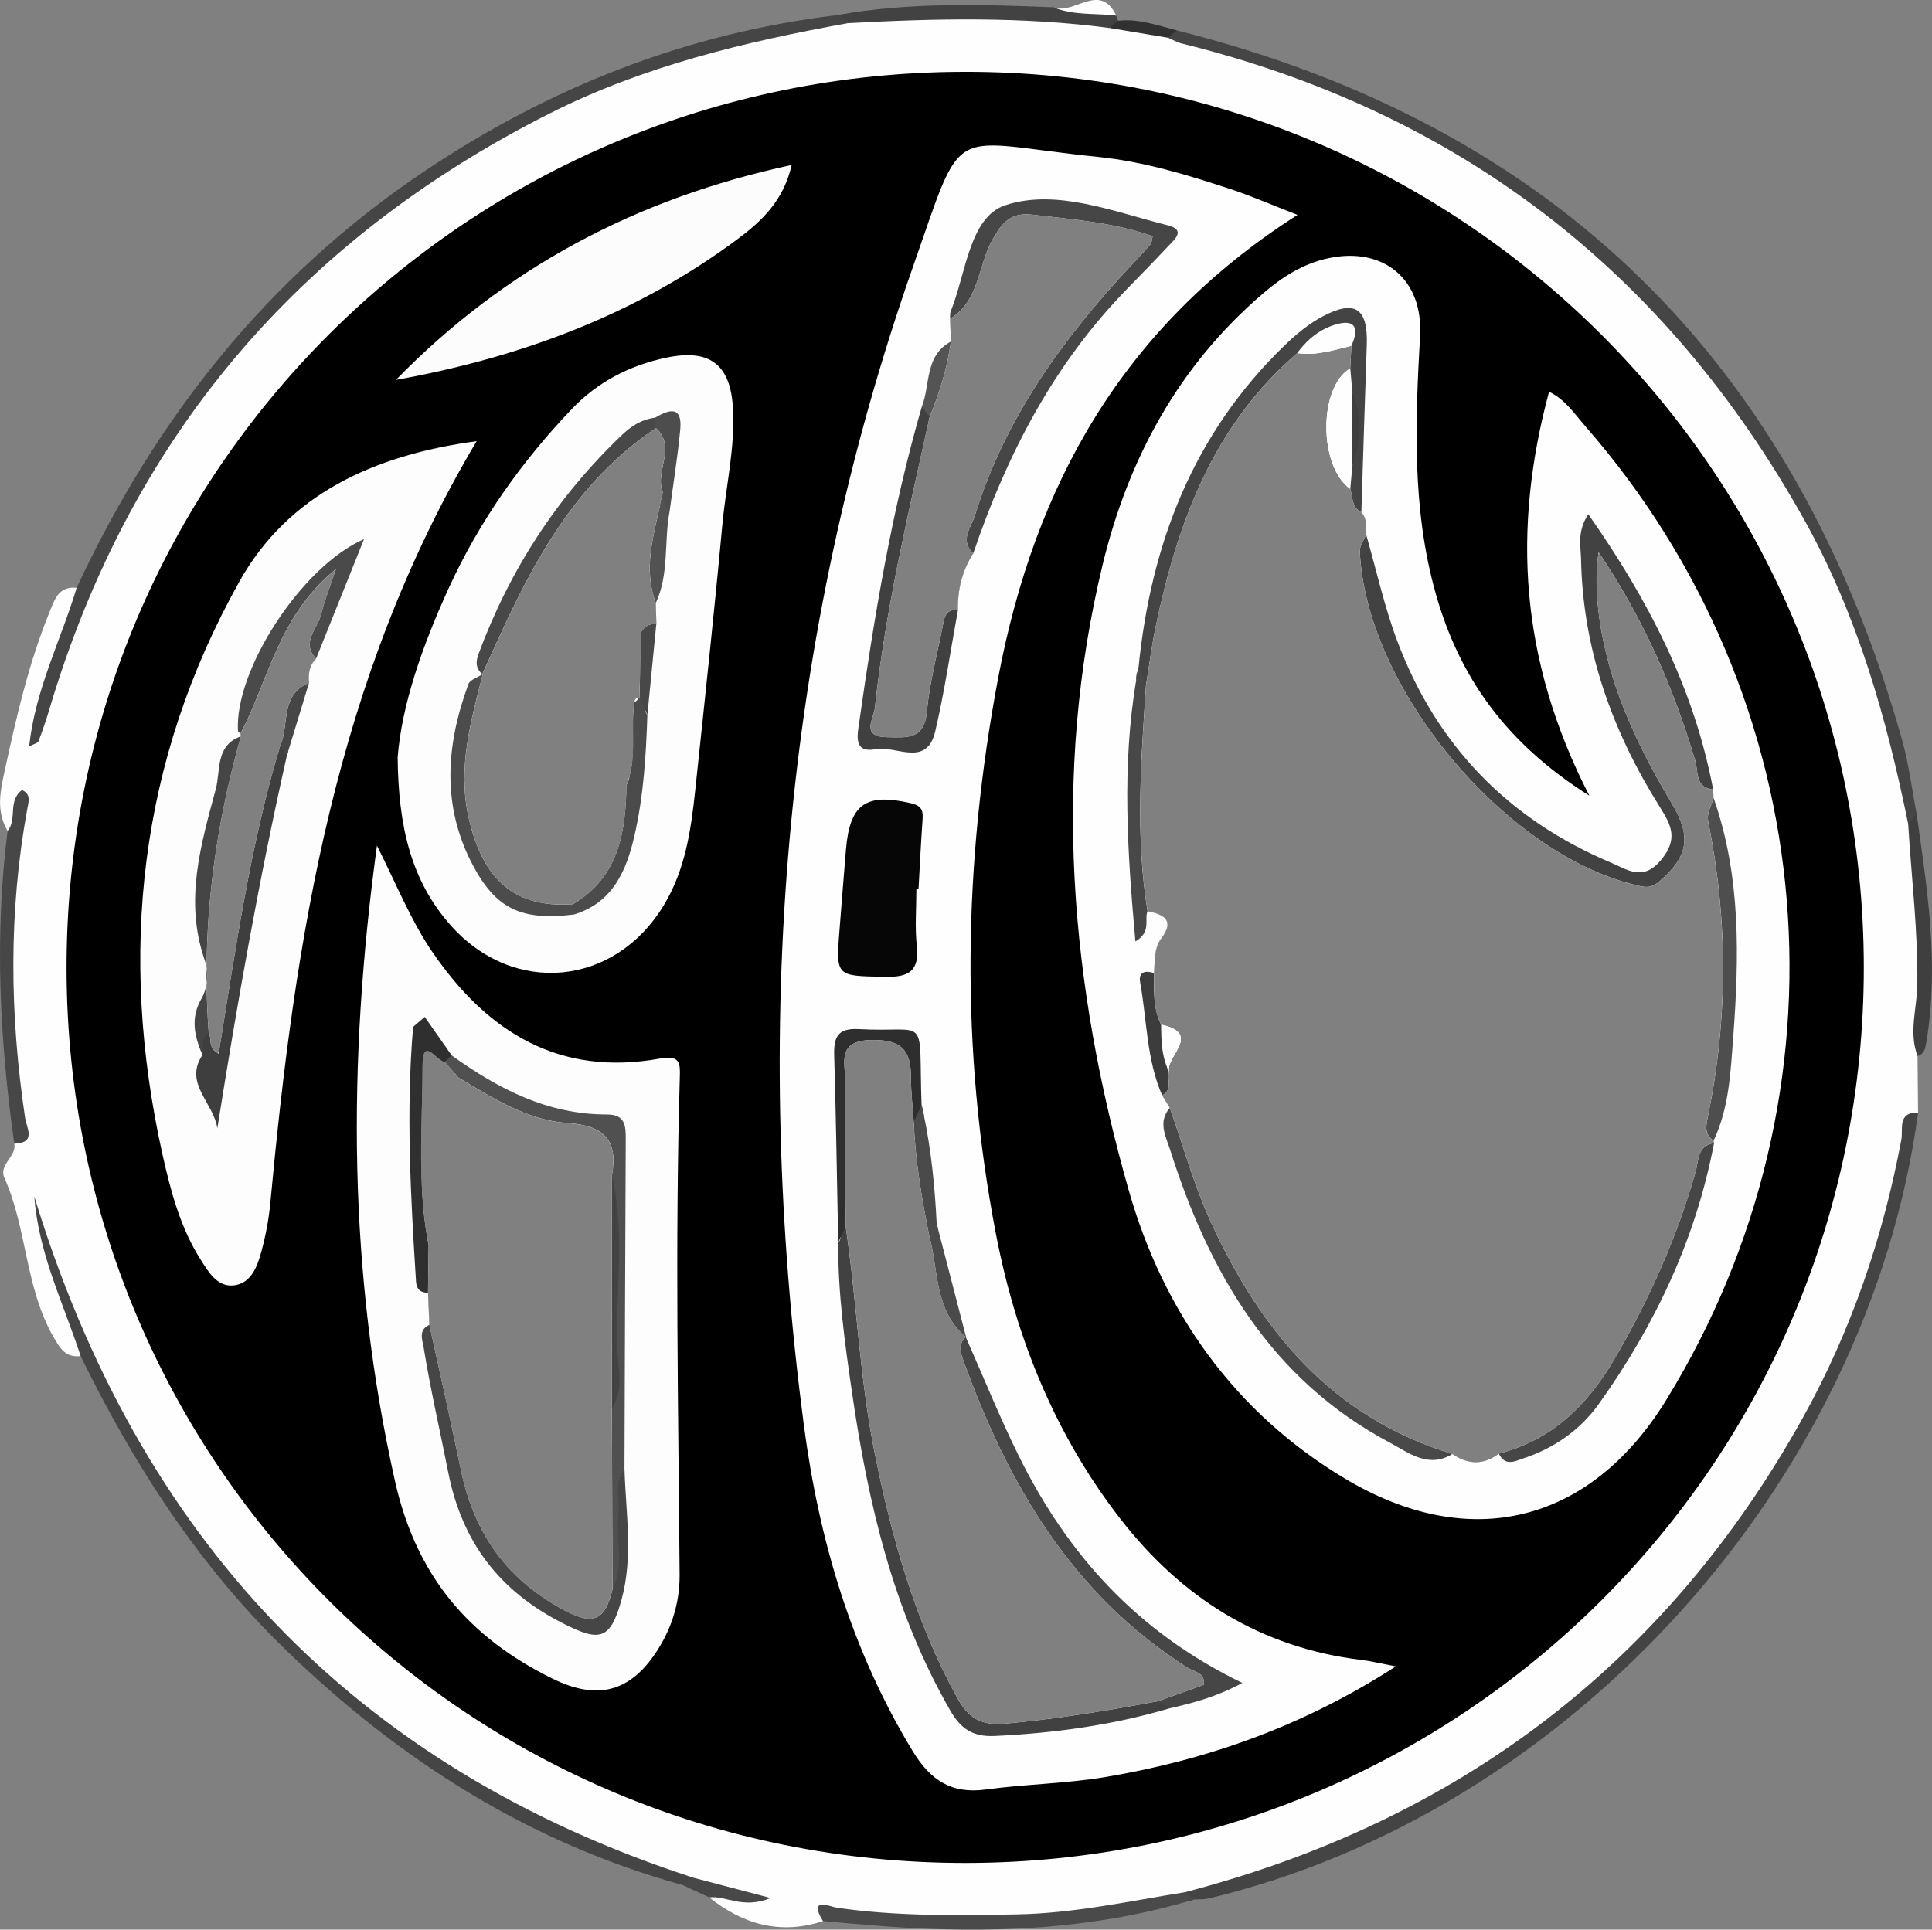 <?xml version="1.0" encoding="UTF-8"?><svg id="a" xmlns="http://www.w3.org/2000/svg" viewBox="0 0 884 883.12"><rect x="0" y="0" width="884" height="883.12" fill="#808080" stroke="none"/><defs><style>.b{fill:#4c4c4c;}.c{fill:#3f3f3f;}.d{fill:#4b4b4b;}.e{fill:#4a4a4a;}.f{fill:#3e3e3e;}.g{fill:#4d4d4d;}.h{fill:#4e4e4e;}.i{fill:#2f2f2f;}.j{fill:#313131;}.k{fill:#444;}.l{fill:#505050;}.m{fill:#424242;}.n{fill:#414141;}.o{fill:#fdfdfd;}.p{fill:#464646;}.q{fill:#494949;}.r{fill:#2e2e2e;}.s{fill:#474747;}.t{fill:#434343;}.u{fill:#545454;}.v{fill:#525252;}.w{fill:#454545;}.x{fill:#484848;}.y{fill:#f8f8f8;}.z{fill:#404040;}.aa{fill:#3c3c3c;}.ab{fill:#fefefe;}.ac{fill:#060606;}.ad{fill:#fcfcfc;}</style></defs><path class="ab" d="M875.64,379.66c-.2-1.3-.41-2.59-.63-3.89-.05-.29-.1-.58-.15-.87-1.33-7.47-3.04-14.87-4.57-22.29-15.47-74.72-48.68-140.93-99-197.98-63.18-71.6-142.02-117.6-235.14-138.76-.26-.05-.51-.12-.77-.17-.8-.19-1.62-.36-2.44-.55-7.33-1.47-14.87-2.11-22.06-4.25-.22-.05-.44-.12-.67-.19h-.02c-1.65-.51-3.27-1.11-4.89-1.81-37.77-4.54-75.57-2.88-113.43-.7-1.67,.27-3.34,.53-5,.84-.27,.02-.55,.07-.82,.14C200.04,40.4,76.37,144.14,19.88,326.3c-.32,1.04,.26-2.44-.24-.2,.82-9.82,5.58-18.59,7.69-28.02,2.2-9.8,11.07-17.84,7.74-29.07-8.22-.7-9.91,4.94-12.45,11.2-9.4,23.12-14.95,47.16-20.24,71.46-2.22,10.18-4.38,19.23,1.09,28.63,3.67-3.05,3.89-2.85,3.39,2.22-3.34,34.68-5.78,69.33-1.74,104.29,1.4,11.95,6.85,24.25,1.43,36.63,1.11,5.98-7.28,9.46-4.52,15.64,10.38,23.26,9.43,49.93,22.27,72.5,3.04,5.32,5.56,9.89,12.58,9.04,2.08-1.74,2.39-3.38,1.98-4.96,47.01,109.03,144.92,206.87,276.01,245.34,.36,.12,.72,.22,1.07,.32,.34,.14,.7,.27,1.04,.39,5.87,2.25,11.87,4.08,18.16,4.93-3.77-.53-7.49-1.33-10.64,1.72,15.52,12.4,32.6,17.22,52.02,10.86,3.68-3.84,8.2-3.12,12.84-2.56,50.51,5.97,100.59,3.56,150.24-7.66,.87-.1,1.72-.29,2.56-.51,.75-.2,1.47-.43,2.22-.67h.02c.63-.19,1.26-.39,1.89-.56,174.61-49.53,283.53-161.82,324.85-338.73,1.55-6.6,1.53-13.79,6.48-19.3-.07-8.65-.15-17.27-.24-25.92,7.18-34.68,1.76-69.14-1.76-103.66ZM31.66,597.78c-4.79-12.14-9.86-24.2-11.94-37.22,3.31,12.46,7.3,24.9,11.94,37.22Zm109.73-285.25c-13.37,5.51-8.88,19.15-13.16,28.8-13.78,45.71-20.36,92.93-28.08,140.37-.22,.09-.44,.15-.7,.2-4.5-2.76-2.37-6.8-3.97-9.51-.56-7.4-.87-14.78-.94-22.13,.38-2.46,.34-4.94-.02-7.26,.26-35.88,5.87-71.16,15.7-106.01l-.2-1.19c12.86-24.23,17.19-53.35,42.82-74.58,.12,.07,.26,.14,.38,.22,.05,.03,.1,.07,.15,.1-2.93,8.68-5.13,14.15-6.48,19.81-1.53,6.56-9.33,12.58-2.25,20.14-3.21,3.05-3.63,6.92-3.24,11.05Zm158.92-27.09c-3.07,0-5.44,1.21-6.96,3.92-.05,2.17-.12,4.31-.17,6.48-.1,4.35-.22,8.71-.32,13.06-.1,3.43-.19,6.87-.27,10.3-.05,.07-.1,.14-.15,.19-.9-.02-1.55,.32-1.91,1.02-.19,.31-.29,.7-.36,1.18-.15,1.91-.31,3.84-.46,5.75-.03,.75-.05,1.5-.05,2.23-.1,6.72,.38,13.49-.49,20.12-.26,1.82-.6,3.63-1.07,5.44-.38,1.42-.85,2.83-1.43,4.25-.34,21.67-3.56,42.05-24.52,54.46-26.43,1.86-41.32-10.93-47.76-39.85-5.05-22.68,1.07-43.98,6.53-65.46l-.26-.02c2.35-5.13,4.72-10.25,7.04-15.38,17.09-37.67,36.75-73.39,72.45-97.21,9.6,8.87-.77,19.88,3.15,29.36-.14,.7-.27,1.4-.41,2.08,0,.03-.02,.07-.02,.09-.36,1.21-.8,2.46-.77,3.55-3.27,14.82-7.79,29.58-2.03,44.98,.09,3.15,.15,6.31,.24,9.46Zm-104.66,282.05c-1.33-7.38-2.1-14.78-2.52-22.22-1.09-19.13,.17-38.37,.22-57.51,.05-13.13,5.76-3.21,9.4-1.91,.26,.1,.51,.14,.75,.14,1.38,1.59,2.75,3.17,4.13,4.76,.7,.82,1.42,1.62,2.11,2.44,15.65,9.31,31.41,19.54,49.91,20.79,16.64,1.13,23.31,7.72,20.38,23.97-.02,35.55-.02,71.1-.03,106.64,.09,27.62,.17,55.25,.26,82.87-3.44,14.41-8.82,16.88-23.31,8.88-26.16-14.44-40.28-35.57-46.11-63.79-4.57-22.12-9.57-44.13-14.37-66.19-.2-4.88-.41-9.77-.61-14.65,.1-7.25,.19-14.49,.27-21.76-.15-.82-.32-1.64-.46-2.46Zm588.63-44.35c-7.78,1.23-6.96,8.01-8.44,13.2-8.63,30.28-21.37,58.73-37.29,85.91-12.35,21.09-28.53,36.81-52.76,43.05-7.04,5.27-14.12,5.06-21.23,.15-55.31-16.81-88.26-57.02-110.99-107.19-7.47-16.45-12.28-34.1-18.31-51.21-1.18-1.93-2.35-3.85-3.53-5.78,5.01-2.46,2.08-7.21,3.15-10.81-1.65-7.09,15.35-17.31-3.61-21.52-3.75-7.5-3.19-15.6-3.29-23.63,.6-5.49-.24-11.07,3.56-16.11,6.05-8.01,.85-10.83-6.48-12.16-5.68-34.51-2.95-69.06-.7-103.6,1.48-8.99,2.59-18.06,4.48-26.96,10.03-47.57,26.36-91.94,64.74-124.9,8.58,1.35,16.61-1.4,24.76-3.31-.17,3.44-.36,6.91-.53,10.35-14.56,8.54-14.56,44.76,0,55.16,1.18,3.82,.65,8.46,5.08,10.73,2.8,2.95,2.01,6.68,2.2,10.18-1.02,2.54-3.02,5.12-2.9,7.6,2.68,61.93,65.65,138.05,125.84,152.68,4.11,1.01,7.11,1.89,10.95-1.36,13.52-11.51,15.07-20.65,5.92-35.91-9.46-15.76-17.94-32.07-24.23-49.4-8.49-23.39-12.02-48.12-9.24-65.56,20.27,29.96,34.22,61.74,44.23,95.42,1.48,4.96-.22,12.35,8.2,13.18,.05,1.28,.12,2.56,.17,3.84-.89,3.67-3.31,6.55-2.39,11.13,9.04,44.95,9.04,89.96-.24,134.93-.8,3.89-1.71,8.03,2.66,10.78l.2,1.13ZM434.71,145.88c13.57-8.24,12.69-24.35,19.47-36.32,4.5-7.96,8.46-12.45,18.16-11.32,18.57,2.17,37.22,3.58,55.08,9.84-.41,1.69-.34,3.02-.99,3.75-2.98,3.46-6.14,6.77-9.26,10.11-31.14,33.35-57.43,69.76-71.05,113.92-1.67,5.42-7.18,11.34-.78,17.38-5.1,7.95-7.26,16.68-7.03,26.05-5.93-.73-6.26,3.79-7.03,7.66-2.56,12.91-5.99,25.76-7.18,38.81-1.19,12.99-9.29,11.77-18.11,11.65-12.41-.14-6.21-8.53-5.7-13.35,4.79-45.07,15.35-89.09,25.07-133.26,4.64-11.1,8.07-22.54,9.74-34.46-.14-3.5-.26-6.97-.39-10.45Zm95.18,632.71s-.02,.02-.03,.02h-.02c-23.17,4.26-46.36,8.15-69.89,10.25-10.71,.95-16.71-2.25-21.89-11.68-19.35-35.16-29.94-73.08-37.82-112.08-6.94-34.34-8.18-69.33-13.3-103.88-.12-22.2-.48-44.42-.24-66.62,.1-8.12-3.96-18.3,11.95-18.64,13.74-.29,18.23,4.64,18.18,17.1-.02,6.8,.82,13.62,1.28,20.43,.7,17.49,3.6,34.7,7.03,51.82,4.4,15.94,2.25,34.22,16.69,46.52-2.66,2.75-2.88,5.61-1.55,9.33,20.5,57.45,49.93,108.33,103.13,142.12,2.97,1.88,8.15,2.22,7.43,7.79-7.03,2.54-14,5.03-20.94,7.52ZM36.23,609.99c-.7-2.01-1.42-4.01-2.18-6,1.23,3.09,2.47,6.16,3.79,9.21-.58-1.06-1.23-2.13-1.6-3.21Z"/><path class="w" d="M387.9,10.63c-47.03,8.52-93.31,19.55-136.31,41.26C136.19,110.15,59.38,200.74,22.55,324.75c-1.46,4.91-3.14,9.77-4.96,14.56-.3,.78-1.87,1.07-4.26,2.33,2.81-26.24,14.61-48.77,21.74-72.63C71.14,191.61,122.32,126.71,193.73,78.69,251.24,40.01,314.07,15.18,383.17,6.92c1.63,1.17,4,1.39,4.72,3.71Z"/><path class="w" d="M873.1,377.12c-9.85-48.39-23.22-95.59-47.47-139.07-63.44-113.76-158.13-186.86-284.97-218.14-2.17-.53-4.17-1.74-6.25-2.63,.53-2.14,2.63-2.35,4.11-3.34,173.93,43.72,283.49,153.04,331.77,324.63,3.09,10.98,4.47,22.45,6.65,33.69-1.21,1.68-1.43,4.13-3.84,4.86Z"/><path class="k" d="M542.17,865.99c124.81-32.58,219.76-104.06,282.61-216.9,22.2-39.86,36.77-82.62,45.19-127.49,.9-4.8-1.94-12.66,7.67-12.37-22.96,169.26-159.02,320.04-324.54,359.6-2.19,.52-4.55,.35-6.83,.5-3.8,1.85-4.45-.14-4.09-3.35Z"/><path class="w" d="M36.89,620.6c-7.78-23.93-19.28-46.78-21.19-72.99,47.4,155.61,145.97,261.21,301.58,311.75,.19,3.85-1.83,4.43-4.97,3.34-70.26-19.37-129.54-57.23-181.43-107.48-40.05-38.79-69.67-84.87-93.99-134.61Z"/><path class="e" d="M542.17,865.99c1.36,1.12,2.73,2.23,4.09,3.35-46.62,14.01-94.29,15.77-142.41,12.17-9.11-.68-18.2-1.53-27.3-2.3-7.05-11.49,3.57-6.52,6.43-6.11,27.42,3.93,54.93,3.55,82.52,3.02,26-.5,51.21-6.05,76.67-10.13Z"/><path class="s" d="M3.47,380.3c4.5-5.29-.05-13.78,6.57-18.72,4.36,1.92,3.01,5.5,2.48,8.43-8.64,47.13-8.1,94.31-1.04,141.56,.72,4.8,5.28,11.46-4.93,11.86C-.19,475.84-2.58,428.16,3.47,380.3Z"/><path class="m" d="M387.9,10.63c-1.57-1.24-3.15-2.48-4.72-3.71,32.84-5.96,65.93-4.83,99.03-3.57,8.99,5.24,20.02-4.67,28.57,3.83,.15,.83,.45,1.61,.9,2.33-.52,2.1-2.6,2.31-4.03,3.31-39.83-5.26-79.78-4.39-119.74-2.19Z"/><path class="c" d="M873.1,377.12c1.28-1.62,2.56-3.24,3.84-4.86,4.87,34.67,10.42,69.31,4.5,104.46-.49,2.91-.76,5.56-4.04,6.59-4.14-10.78-.29-21.73-.13-32.52,.37-24.71-2.7-49.13-4.17-73.67Z"/><path class="x" d="M312.31,862.7c1.66-1.11,3.31-2.23,4.97-3.34,10.17,2.67,20.35,5.34,35.34,9.28-12.84,5.25-20.44-1.23-28.1-.28-4.07-1.89-8.14-3.77-12.21-5.66Z"/><path class="j" d="M507.64,12.82c1.34-1.1,2.68-2.21,4.03-3.31,9.37-1.07,18.03,2.16,26.85,4.43-1.37,1.11-2.74,2.23-4.11,3.34-8.92-1.49-17.85-2.97-26.77-4.46Z"/><path class="ab" d="M510.77,7.18c-9.52-1.26-19.4,.11-28.56-3.84,9.19,3.75,20.99-11.93,28.56,3.84Z"/><path d="M441.18,32.88C213.63,33.27,30.23,216.49,30.45,443.21c.22,226.77,184.04,409.61,411.55,409.39,227.42-.24,411.06-183.59,410.8-410.21-.26-226.6-184.5-409.9-411.62-409.51Zm334.65,503.44c-8.63,30.28-21.37,58.73-37.29,85.91-12.35,21.09-28.53,36.81-52.76,43.05-7.04,5.27-14.12,5.06-21.23,.15-55.31-16.81-88.26-57.02-110.99-107.19-7.47-16.45-12.28-34.1-18.31-51.21-1.18-1.93-2.35-3.85-3.53-5.78,5.01-2.46,2.08-7.21,3.15-10.81-1.65-7.09,15.35-17.31-3.61-21.52-3.75-7.5-3.19-15.6-3.29-23.63,.6-5.49-.24-11.07,3.56-16.11,6.05-8.01,.85-10.83-6.48-12.16-5.68-34.51-2.95-69.06-.7-103.6,1.48-8.99,2.59-18.06,4.48-26.96,10.03-47.57,26.36-91.94,64.74-124.9,8.58,1.35,16.61-1.4,24.76-3.31-.17,3.44-.36,6.91-.53,10.35-14.56,8.54-14.56,44.76,0,55.16,1.18,3.82,.65,8.46,5.08,10.73,2.8,2.95,2.01,6.68,2.2,10.18-1.02,2.54-3.02,5.12-2.9,7.6,2.68,61.93,65.65,138.05,125.84,152.68,4.11,1.01,7.11,1.89,10.95-1.36,13.52-11.51,15.07-20.65,5.92-35.91-9.46-15.76-17.94-32.07-24.23-49.4-8.49-23.39-12.02-48.12-9.24-65.56,20.27,29.96,34.22,61.74,44.23,95.42,1.48,4.96-.22,12.35,8.2,13.18,.05,1.28,.12,2.56,.17,3.84-.89,3.67-3.31,6.55-2.39,11.13,9.04,44.95,9.04,89.96-.24,134.93-.8,3.89-1.71,8.03,2.66,10.78l.2,1.13c-7.78,1.23-6.96,8.01-8.44,13.2ZM434.71,145.88c13.57-8.24,12.69-24.35,19.47-36.32,4.5-7.96,8.46-12.45,18.16-11.32,18.57,2.17,37.22,3.58,55.08,9.84-.41,1.69-.34,3.02-.99,3.75-2.98,3.46-6.14,6.77-9.26,10.11-31.14,33.35-57.43,69.76-71.05,113.92-1.67,5.42-7.18,11.34-.78,17.38-5.1,7.95-7.26,16.68-7.03,26.05-5.93-.73-6.26,3.79-7.03,7.66-2.56,12.91-5.99,25.76-7.18,38.81-1.19,12.99-9.29,11.77-18.11,11.65-12.41-.14-6.21-8.53-5.7-13.35,4.79-45.07,15.35-89.09,25.07-133.26,4.64-11.1,8.07-22.54,9.74-34.46-.14-3.5-.26-6.97-.39-10.45Zm95.18,632.71s-.02,.02-.03,.02h-.02c-23.17,4.26-46.36,8.15-69.89,10.25-10.71,.95-16.71-2.25-21.89-11.68-19.35-35.16-29.94-73.08-37.82-112.08-6.94-34.34-8.18-69.33-13.3-103.88-.12-22.2-.48-44.42-.24-66.62,.1-8.12-3.96-18.3,11.95-18.64,13.74-.29,18.23,4.64,18.18,17.1-.02,6.8,.82,13.62,1.28,20.43,.7,17.49,3.6,34.7,7.03,51.82,4.4,15.94,2.25,34.22,16.69,46.52-2.66,2.75-2.88,5.61-1.55,9.33,20.5,57.45,49.93,108.33,103.13,142.12,2.97,1.88,8.15,2.22,7.43,7.79-7.03,2.54-14,5.03-20.94,7.52ZM141.39,312.52c-13.37,5.51-8.88,19.15-13.16,28.8-13.78,45.71-20.36,92.93-28.08,140.37-.22,.09-.44,.15-.7,.2-4.5-2.76-2.37-6.8-3.97-9.51-.56-7.4-.87-14.78-.94-22.13,.38-2.46,.34-4.94-.02-7.26,.26-35.88,5.87-71.16,15.7-106.01l-.2-1.19c12.86-24.23,17.19-53.35,42.82-74.58,.12,.07,.26,.14,.38,.22,.05,.03,.1,.07,.15,.1-2.93,8.68-5.13,14.15-6.48,19.81-1.53,6.56-9.33,12.58-2.25,20.14-3.21,3.05-3.63,6.92-3.24,11.05Zm158.92-27.09c-3.07,0-5.44,1.21-6.96,3.92-.05,2.17-.12,4.31-.17,6.48-.1,4.35-.22,8.71-.32,13.06-.1,3.43-.19,6.87-.27,10.3-.05,.07-.1,.14-.15,.19-.9-.02-1.55,.32-1.91,1.02-.19,.31-.29,.7-.36,1.18-.15,1.91-.31,3.84-.46,5.75-.03,.75-.05,1.5-.05,2.23-.1,6.72,.38,13.49-.49,20.12-.26,1.82-.6,3.63-1.07,5.44-.38,1.42-.85,2.83-1.43,4.25-.34,21.67-3.56,42.05-24.52,54.46-26.43,1.86-41.32-10.93-47.76-39.85-5.05-22.68,1.07-43.98,6.53-65.46l-.26-.02c2.35-5.13,4.72-10.25,7.04-15.38,17.09-37.67,36.75-73.39,72.45-97.21,9.6,8.87-.77,19.88,3.15,29.36-.14,.7-.27,1.4-.41,2.08,0,.03-.02,.07-.02,.09-.36,1.21-.8,2.46-.77,3.55-3.27,14.82-7.79,29.58-2.03,44.98,.09,3.15,.15,6.31,.24,9.46Zm-104.47,306.26c.1-7.25,.19-14.49,.27-21.76-.15-.82-.32-1.64-.46-2.46-1.33-7.38-2.1-14.78-2.52-22.22-1.09-19.13,.17-38.37,.22-57.51,.05-13.13,5.76-3.21,9.4-1.91,.26,.1,.51,.14,.75,.14,1.38,1.59,2.75,3.17,4.13,4.76,.7,.82,1.42,1.62,2.11,2.44,15.65,9.31,31.41,19.54,49.91,20.79,16.64,1.13,23.31,7.72,20.38,23.97-.02,35.55-.02,71.1-.03,106.64,.09,27.62,.17,55.25,.26,82.87-3.44,14.41-8.82,16.88-23.31,8.88-26.16-14.44-40.28-35.57-46.11-63.79-4.57-22.12-9.57-44.13-14.37-66.19-.2-4.88-.41-9.77-.61-14.65Z"/><path class="ab" d="M622.65,759.66c-46.04-5.64-82.03-28.48-110.02-64.54-29.84-38.45-47.71-82.72-56.83-129.86-16.44-84.93-15.12-170.19,.97-255.23,16.63-87.83,56.78-160.54,136.91-211.68-11.82-4.59-21.14-8.68-30.78-11.85-19.68-6.48-39.58-12.55-60.24-14.66-69.95-7.13-61.1-17.7-84.83,49.99-60.36,172.07-73.68,349.78-50.05,530.18,6.91,52.67,21.79,103.21,49.76,149.3,8.05,13.27,17.63,19.85,33.52,17.68,18.23-2.49,36.8-2.68,54.89-5.73,46.72-7.89,90.66-23.45,132.73-50.61-7.08-1.35-11.51-2.46-16.03-3Zm-92.76,18.93s-.02,.02-.03,.02h-.02c-23.17,4.26-46.36,8.15-69.89,10.25-10.71,.95-16.71-2.25-21.89-11.68-19.35-35.16-29.94-73.08-37.82-112.08-6.94-34.34-8.18-69.33-13.3-103.88-.12-22.2-.48-44.42-.24-66.62,.1-8.12-3.96-18.3,11.95-18.64,13.74-.29,18.23,4.64,18.18,17.1-.02,6.8,.82,13.62,1.28,20.43,.7,17.49,3.6,34.7,7.03,51.82,4.4,15.94,2.25,34.22,16.69,46.52-2.66,2.75-2.88,5.61-1.55,9.33,20.5,57.45,49.93,108.33,103.13,142.12,2.97,1.88,8.15,2.22,7.43,7.79-7.03,2.54-14,5.03-20.94,7.52ZM454.18,109.56c4.5-7.96,8.46-12.45,18.16-11.32,18.57,2.17,37.22,3.58,55.08,9.84-.41,1.69-.34,3.02-.99,3.75-2.98,3.46-6.14,6.77-9.26,10.11-31.14,33.35-57.43,69.76-71.05,113.92-1.67,5.42-7.18,11.34-.78,17.38-5.1,7.95-7.26,16.68-7.03,26.05-5.93-.73-6.26,3.79-7.03,7.66-2.56,12.91-5.99,25.76-7.18,38.81-1.19,12.99-9.29,11.77-18.11,11.65-12.41-.14-6.21-8.53-5.7-13.35,4.79-45.07,15.35-89.09,25.07-133.26,4.64-11.1,8.07-22.54,9.74-34.46-.14-3.5-.26-6.97-.39-10.45,13.57-8.24,12.69-24.35,19.47-36.32Z"/><path class="ab" d="M725.33,195.01c-4.91-5.63-9.28-12.31-16.56-15.7-16.9,62.8-13.47,122.7,18.43,184.84-38.37-24.18-59.54-54.45-70.27-92.47-10.96-38.88-9.36-78.47-7.16-118.15,1.42-25.63-16.66-40.75-41.93-35.36-11.58,2.46-21.16,8.59-30.03,16.22-38.59,33.08-61.62,75.66-73.32,124.15-23.26,96.32-14.8,192.17,11.94,286.11,15.77,55.42,48.19,101.78,99.19,132.18,57.19,34.09,112.13,20.21,146.78-36.11,87.08-141.58,72.26-320.65-37.07-445.69Zm50.51,341.32c-8.63,30.28-21.37,58.73-37.29,85.91-12.35,21.09-28.53,36.81-52.76,43.05-7.04,5.27-14.12,5.06-21.23,.15-55.31-16.81-88.26-57.02-110.99-107.19-7.47-16.45-12.28-34.1-18.31-51.21-1.18-1.93-2.35-3.85-3.53-5.78,5.01-2.46,2.08-7.21,3.15-10.81-1.65-7.09,15.35-17.31-3.61-21.52-3.75-7.5-3.19-15.6-3.29-23.63,.6-5.49-.24-11.07,3.56-16.11,6.05-8.01,.85-10.83-6.48-12.16-5.68-34.51-2.95-69.06-.7-103.6,1.48-8.99,2.59-18.06,4.48-26.96,10.03-47.57,26.36-91.94,64.74-124.9,8.58,1.35,16.61-1.4,24.76-3.31-.17,3.44-.36,6.91-.53,10.35-14.56,8.54-14.56,44.76,0,55.16,1.18,3.82,.65,8.46,5.08,10.73,2.8,2.95,2.01,6.68,2.2,10.18-1.02,2.54-3.02,5.12-2.9,7.6,2.68,61.93,65.65,138.05,125.84,152.68,4.11,1.01,7.11,1.89,10.95-1.36,13.52-11.51,15.07-20.65,5.92-35.91-9.46-15.76-17.94-32.07-24.23-49.4-8.49-23.39-12.02-48.12-9.24-65.56,20.27,29.96,34.22,61.74,44.23,95.42,1.48,4.96-.22,12.35,8.2,13.18,.05,1.28,.12,2.56,.17,3.84-.89,3.67-3.31,6.55-2.39,11.13,9.04,44.95,9.04,89.96-.24,134.93-.8,3.89-1.71,8.03,2.66,10.78l.2,1.13c-7.78,1.23-6.96,8.01-8.44,13.2Z"/><path class="o" d="M301.98,484.47c-45.9,8.34-78.9-11.94-104.03-48.6-9.69-14.14-16.06-30.06-25.47-48.87-13.66,100.18-13.13,195.63,8.3,291.05,9.65,42.99,33.59,71.31,71.99,90.19,19.13,9.41,34.03,6.99,46.31-10.42,7.81-11.08,12-23.7,11.88-37.19-.58-75.83-2.13-151.64,.09-227.45,.2-6.51,.27-10.4-9.07-8.71Zm-106.15,107.22c.1-7.25,.19-14.49,.27-21.76-.15-.82-.32-1.64-.46-2.46-1.33-7.38-2.1-14.78-2.52-22.22-1.09-19.13,.17-38.37,.22-57.51,.05-13.13,5.76-3.21,9.4-1.91,.26,.1,.51,.14,.75,.14,1.38,1.59,2.75,3.17,4.13,4.76,.7,.82,1.42,1.62,2.11,2.44,15.65,9.31,31.41,19.54,49.91,20.79,16.64,1.13,23.31,7.72,20.38,23.97-.02,35.55-.02,71.1-.03,106.64,.09,27.62,.17,55.25,.26,82.87-3.44,14.41-8.82,16.88-23.31,8.88-26.16-14.44-40.28-35.57-46.11-63.79-4.57-22.12-9.57-44.13-14.37-66.19-.2-4.88-.41-9.77-.61-14.65Z"/><path class="o" d="M109.45,266.3c-45.9,82.12-55.5,170.41-35.11,262.03,3.77,16.86,8.15,33.56,17.58,48.34,3.7,5.81,7.84,12.84,15.7,11.51,7.54-1.28,10.23-8.88,12.02-15.55,1.94-7.18,3.34-14.6,4.04-22,11.25-120.64,29.41-239.45,94.41-348.72-47.39,6.39-86.38,24.54-108.65,64.39Zm31.94,46.23c-13.37,5.51-8.88,19.15-13.16,28.8-13.78,45.71-20.36,92.93-28.08,140.37-.22,.09-.44,.15-.7,.2-4.5-2.76-2.37-6.8-3.97-9.51-.56-7.4-.87-14.78-.94-22.13,.38-2.46,.34-4.94-.02-7.26,.26-35.88,5.87-71.16,15.7-106.01l-.2-1.19c12.86-24.23,17.19-53.35,42.82-74.58,.12,.07,.26,.14,.38,.22,.05,.03,.1,.07,.15,.1-2.93,8.68-5.13,14.15-6.48,19.81-1.53,6.56-9.33,12.58-2.25,20.14-3.21,3.05-3.63,6.92-3.24,11.05Z"/><path class="o" d="M335.38,186.91c-1.14-20.24-10.71-27.44-30.74-23.16-16.78,3.56-31.32,11.15-43.17,23.6-23.17,24.32-42.3,51.48-56.24,82-11.94,26.16-21.4,53.15-23.28,77.31,.32,31.49,6.09,56.32,24.18,76.73,28.89,32.62,75.13,28.08,97.62-9.14,9.82-16.23,12.43-34.38,14.37-52.69,4.28-40.51,8.66-81.01,12.41-121.58,1.64-17.68,5.87-35.14,4.84-53.08Zm-42.03,102.45c-.05,2.17-.12,4.31-.17,6.48-.1,4.35-.22,8.71-.32,13.06-.1,3.43-.19,6.87-.27,10.3-.05,.07-.1,.14-.15,.19-.9-.02-1.55,.32-1.91,1.02-.19,.31-.29,.7-.36,1.18-.15,1.91-.31,3.84-.46,5.75-.03,.75-.05,1.5-.05,2.23-.1,6.72,.38,13.49-.49,20.12-.26,1.82-.6,3.63-1.07,5.44-.38,1.42-.85,2.83-1.43,4.25-.34,21.67-3.56,42.05-24.52,54.46-26.43,1.86-41.32-10.93-47.76-39.85-5.05-22.68,1.07-43.98,6.53-65.46l-.26-.02c2.35-5.13,4.72-10.25,7.04-15.38,17.09-37.67,36.75-73.39,72.45-97.21,9.6,8.87-.77,19.88,3.15,29.36-.14,.7-.27,1.4-.41,2.08,0,.03-.02,.07-.02,.09-.36,1.21-.8,2.46-.77,3.55-3.27,14.82-7.79,29.58-2.03,44.98,.09,3.15,.15,6.31,.24,9.46-3.07,0-5.44,1.21-6.96,3.92Z"/><path class="ad" d="M362.24,75.5c-3.75,16.48-13.93,25.88-24.81,33.97-46.48,34.56-99.39,54.15-156.28,64.4,49.76-50.97,109.71-83.05,181.09-98.37Z"/><path class="ab" d="M543.1,759.41c-10.9-6.5-20.41-14.63-29.45-23.41-35.67-34.63-59.48-76.05-71.77-124.1t-.02-.03s0-.05-.02-.07l.15,.2s.02,.02,.03,.02c-8.56-14.53-10.69-31.05-14.56-47.01-.15-.63-.32-1.28-.48-1.91-.02-.19-.03-.38-.07-.56-1.79-16.51-5.41-32.81-6.12-49.43-.03-.8-.07-1.6-.09-2.4-.19-.6-.38-1.19-.51-1.81-2.08-8.32-.15-17.02-2.15-25.49-3.58-15.3-15.47-7.88-23.92-9.22-9.67-1.53-9.31,5.59-9.29,12.19,.09,24.13,.02,48.24,.05,72.38,.12,1.48,.22,2.97,.36,4.45,.02,.49,.07,.99,.1,1.47,2.57,32.82,5.68,65.58,11.65,98.01,7.32,39.63,18.35,77.98,37.41,113.82,6.22,11.7,14.41,16.4,27.62,14.99,22.25-2.39,44.52-4.37,66.19-10.42,1.43-.19,2.83-.48,4.19-.84,.75-.19,1.48-.41,2.22-.65,2.28-.73,4.52-1.64,6.7-2.57,3.96-1.71,10.38-.85,11.05-6.43,.7-5.92-5.03-8.61-9.29-11.17Zm7.72,11.66c-7.03,2.54-14,5.03-20.94,7.52t-.03,.02h-.02c-23.17,4.26-46.36,8.15-69.89,10.25-10.71,.95-16.71-2.25-21.89-11.68-19.35-35.16-29.94-73.08-37.82-112.08-6.94-34.34-8.18-69.33-13.3-103.88-.12-22.2-.48-44.42-.24-66.62,.1-8.12-3.96-18.3,11.95-18.64,13.74-.29,18.23,4.64,18.18,17.1-.02,6.8,.82,13.62,1.28,20.43,.7,17.49,3.6,34.7,7.03,51.82,4.4,15.94,2.25,34.22,16.69,46.52-2.66,2.75-2.88,5.61-1.55,9.33,20.5,57.45,49.93,108.33,103.13,142.12,2.97,1.88,8.15,2.22,7.43,7.79Z"/><path class="o" d="M438.3,279.29c-8.56,14.17-8.53,30.54-11.7,46.07-1.71,8.27-3.56,15.3-14.41,15.79-14.26,.63-17.15-1.72-15.28-15.98,5.93-45.27,15.23-89.91,25.94-134.26,.32-.73,.63-1.47,.92-2.22,.31-.75,.58-1.52,.84-2.27,3.41-10.06,4.25-21.02,10.49-30.1-1.67,11.92-5.1,23.36-9.74,34.46-9.72,44.16-20.27,88.19-25.07,133.26-.51,4.83-6.72,13.21,5.7,13.35,8.82,.12,16.92,1.35,18.11-11.65,1.19-13.04,4.62-25.9,7.18-38.81,.77-3.87,1.09-8.39,7.03-7.66Z"/><path class="o" d="M522.62,120.66c-27.52,29.26-52.86,60-67.18,98.23-4.18,11.2-9.53,22.08-10.11,34.34-6.39-6.04-.89-11.95,.78-17.38,13.62-44.16,39.92-80.57,71.05-113.92,3.12-3.34,6.27-6.65,9.26-10.11,.65-.73,.58-2.06,.99-3.75-17.85-6.26-36.51-7.67-55.08-9.84-9.7-1.13-13.66,3.36-18.16,11.32-6.79,11.97-5.9,28.08-19.47,36.32,7.25-10.47,10.79-22.71,15.57-34.26,4.59-11.07,10.91-15.82,23.19-15.74,15.11,.09,29.57,3.1,44.06,6.24,15.21,3.31,16.05,6.91,5.1,18.53Z"/><path class="ac" d="M419.3,407c0,8.59-.73,17.27,.18,25.76,1.25,11.72-3.56,14.53-14.64,14.3-22.46-.46-22.47,.15-20.64-22.42,.97-12,1.86-24.01,2.89-36.01,1.78-20.83,9.22-25.76,29.73-21.02,5.74,1.33,5.54,4.22,5.24,8.45-.72,10.3-1.21,20.61-1.79,30.92-.32,0-.64,0-.96,0Z"/><path class="n" d="M535.04,781.87c-26.07,7.71-52.72,11.32-79.87,12.62-10.21,.49-15.64-3.41-20.43-11.75-25.97-45.17-37.55-94.74-44.91-145.52-3.29-22.68-6.48-45.46-6.29-68.51,.68-.67,.95-1.53,1.11-2.46,.2-1.02,.26-2.1,.61-3.05,.27-.78,.75-1.48,1.67-1.98,5.12,34.55,6.36,69.54,13.3,103.88,7.88,39,18.47,76.92,37.82,112.08,5.18,9.43,11.19,12.64,21.89,11.68,23.53-2.1,46.72-5.99,69.89-10.25h.02s.02,0,.03-.02c2.13-.53,4.01-.65,4.76,.99,.27,.55,.41,1.3,.39,2.28Z"/><path class="p" d="M534.58,112.61c-6.27,6.7-12.7,13.27-19.1,19.85-33.49,34.41-54.87,75.83-70.15,120.78-6.39-6.04-.89-11.95,.78-17.38,13.62-44.16,39.92-80.57,71.05-113.92,3.12-3.34,6.27-6.65,9.26-10.11,.65-.73,.58-2.06,.99-3.75-17.85-6.26-36.51-7.67-55.08-9.84-9.7-1.13-13.66,3.36-18.16,11.32-6.79,11.97-5.9,28.08-19.47,36.32,.09-1.14-.1-2.4,.31-3.41,7.01-17.27,8.51-43.09,24.95-48.53,23.39-7.74,49.64,3,74.14,9.11,8.68,2.15,3.48,6.36,.48,9.57Z"/><path class="z" d="M438.3,279.29c-3.39,18.5-6.09,37.17-10.38,55.45-3.94,16.73-17.99,6.34-27.25,8.13-10.42,1.99-8.32-6.62-7.49-12.55,6.89-48.6,14.92-96.99,28.63-144.26,1.24-.1,2.17,.02,2.8,.36,1.28,.68,1.42,2.22,.75,4.37-9.72,44.16-20.27,88.19-25.07,133.26-.51,4.83-6.72,13.21,5.7,13.35,8.82,.12,16.92,1.35,18.11-11.65,1.19-13.04,4.62-25.9,7.18-38.81,.77-3.87,1.09-8.39,7.03-7.66Z"/><path class="p" d="M568.46,770.22c-12.14,6.5-22.73,9.21-33.42,11.65l-2.61-1.64c-.87-.55-1.72-1.07-2.57-1.62t.03-.02c6.94-2.49,13.91-4.98,20.94-7.52,.72-5.58-4.47-5.92-7.43-7.79-53.2-33.8-82.63-84.68-103.13-142.12-1.33-3.72-1.11-6.58,1.55-9.33t.03-.03s.03,.07,.03,.1c8.07,18.18,15.47,36.66,24.28,54.46,22.13,44.73,53.93,80.5,102.29,103.86Z"/><path class="r" d="M420.81,513.1c-.67,.24-1.55,.38-2.71,.39-.46-6.8-1.3-13.62-1.28-20.43,.05-12.46-4.43-17.39-18.18-17.1-15.91,.34-11.85,10.52-11.95,18.64-.24,22.2,.12,44.42,.24,66.62-.51,1.16-1.04,2.3-1.57,3.44-.22,.53-.46,1.06-.72,1.59-.36,.82-.73,1.64-1.11,2.46-.58-28.56-.99-57.12-1.84-85.68-.24-8.27,1.5-12.57,11.2-12.04,32.88,1.81,27.27-7.98,28.78,34.7v.02c.05,.19,.09,.39,.14,.58,.31,1.28,.75,2.63,.84,3.8,.1,1.33-.27,2.44-1.84,3.02Z"/><path class="e" d="M427.48,565c-.6,.24-1.36,.34-2.35,.31-3.43-17.12-6.33-34.32-7.03-51.82,.7-1.53,1.42-3.07,2.11-4.6,.49-1.06,.97-2.13,1.47-3.19,.05,.19,.09,.39,.14,.58,.29,1.26,.56,2.54,.84,3.8,3.46,16.45,5.08,33.15,5.93,49.91v.02c.12,.48,.26,.97,.38,1.45,.31,1.71-.03,3-1.48,3.55Z"/><path class="d" d="M442.05,612.03l-.02-.02s-.02-.02-.03-.02c-.05-.05-.09-.09-.12-.1t-.02-.03s-.03-.02-.05-.03c-14.44-12.29-12.29-30.57-16.69-46.52,.61-.92,1.21-1.84,1.81-2.78,.56-.84,1.11-1.69,1.65-2.52,.12,.48,.26,.97,.38,1.45,4.38,16.86,8.73,33.71,13.1,50.57Z"/><path class="u" d="M435.1,156.33c-1.67,11.92-5.1,23.36-9.74,34.46-.53-.7-1.04-1.4-1.59-2.1-.65-.87-1.31-1.76-1.96-2.63,3.97-10.11,1.19-23.24,13.28-29.74Z"/><path class="ab" d="M525.06,417.03c-9.07-20.27-6.56-41.83-6.36-62.97,.12-12.35,2.73-24.66,2.69-37.07,.15-1.33,.32-2.66,.49-3.97,.17-1.4,.36-2.8,.55-4.18,5.99-44.25,18.04-86.33,44.88-123.4,7.5-10.35,16.1-19.32,26.48-26.69,.82-.15,1.64-.32,2.46-.49,2.11-.46,4.21-.99,6.33-1.43,4.81-.99,9.62-1.53,14.53,.15,.51,.17,1.02,.38,1.53,.6,.03,.02,.05,.02,.09,.03,2.51,3.24,2.71,6.79,1.4,10.52-.73,1.02-1.43,2.08-2.06,3.19-1.16,1.96-2.15,4.06-2.97,6.24-4.3,11.32-4.26,25.07,.15,36.51,.8,2.11,1.77,4.16,2.9,6.09,.46,.82,.95,1.62,1.48,2.39,3.04,3.46-.95,8.82,3.27,11.95-4.43-2.27-3.9-6.91-5.08-10.73-14.56-10.4-14.56-46.62,0-55.16,.17-3.44,.36-6.91,.53-10.35-8.15,1.91-16.18,4.66-24.76,3.31-38.38,32.96-54.72,77.33-64.74,124.9-1.89,8.9-3,17.97-4.48,26.96-2.25,34.55-4.98,69.09,.7,103.6Z"/><path class="ab" d="M534.88,490.46c-1.07,3.6,1.86,8.36-3.15,10.81,.07-3.9-.02-7.81,.14-11.71,.36-1.31,.75-2.64,1.13-3.96,1.47-5.23,2.47-10.37-1.69-14.51-.94-.92-2.15-1.81-3.67-2.63-.24-7.74-5.64-15.53,.34-23.16,.1,8.03-.46,16.13,3.29,23.63,18.96,4.21,1.96,14.43,3.61,21.52Z"/><path class="ab" d="M664.56,665.44c-23.28-.67-41.74-13.4-57.5-27.71-38.62-35.02-63.65-78.49-71.8-130.68,6.04,17.1,10.84,34.75,18.31,51.21,22.73,50.17,55.67,90.37,110.99,107.19Z"/><path class="ab" d="M784.28,523.13c-10.55,22.7-14.99,47.71-26.79,70-8.53,16.13-16.54,32.65-27.79,46.99-11.02,14.02-24.26,25.54-43.91,25.17,24.23-6.24,40.41-21.96,52.76-43.05,15.93-27.18,28.66-55.62,37.29-85.91,1.48-5.18,.67-11.97,8.44-13.2Z"/><path class="ab" d="M748.04,404.96c-60.19-14.63-123.16-90.75-125.84-152.68-.12-2.49,1.88-5.06,2.9-7.6,1.89,64.39,55.35,135.3,116.48,155.07,8.44,2.73,15.11,3.87,20.87-4.89,5.42-8.25,7.76-14.65,1.38-24.54-20.79-32.18-35.65-66.84-36.68-105.99-.1-4.3-3.04-10.62,2.34-12.46,6.24-2.15,8.27,4.62,10.81,8.87,14.85,24.66,26.91,50.57,35.26,78.18,2.3,7.62,3.33,15.76,8.3,22.42-8.42-.84-6.72-8.22-8.2-13.18-10.01-33.68-23.96-65.46-44.23-95.42-2.78,17.44,.75,42.17,9.24,65.56,6.29,17.32,14.77,33.64,24.23,49.4,9.16,15.26,7.6,24.4-5.92,35.91-3.84,3.26-6.84,2.37-10.95,1.36Z"/><path class="ab" d="M791.32,459.05c-.38,21.37-7.01,41.74-7.25,62.95-4.37-2.75-3.46-6.89-2.66-10.78,9.28-44.96,9.28-89.98,.24-134.93-.92-4.59,1.5-7.47,2.39-11.13,4.69,31.12,7.84,62.25,7.28,93.89Z"/><path class="m" d="M783.87,361.33c-8.42-.84-6.72-8.22-8.2-13.18-10.01-33.68-23.96-65.46-44.23-95.42-2.78,17.44,.75,42.17,9.24,65.56,6.29,17.32,14.77,33.64,24.23,49.4,9.16,15.26,7.6,24.4-5.92,35.91-3.84,3.26-6.84,2.37-10.95,1.36-60.19-14.63-123.16-90.75-125.84-152.68-.12-2.49,1.88-5.06,2.9-7.6,4.72,16.39,8.37,33.18,14.37,49.07,17.96,47.56,50.85,81.39,97.77,101.1,7.04,2.95,14.54,8.85,22.87-1.38,7.76-9.51,4.69-15.67-.58-24.04-21.81-34.67-35.3-72.11-36.11-113.48-.12-6.1-1.93-12.48,3.29-20.63,27.57,39.27,48.43,79.78,57.16,126.01Z"/><path class="k" d="M625.37,158.04c-.9,25.49-1.65,50.98-2.47,76.46-4.43-2.27-3.9-6.91-5.08-10.73-1.74-3.04-2.86-6.19-2.57-9.7,0-.24,.03-.48,.07-.73,2.44-11.46,2.51-22.9-.09-34.36-.07-.48-.12-.95-.14-1.42-.2-3.26,.65-6.26,2.73-8.95,.17-3.44,.36-6.91,.53-10.35-.43-.48-.84-.9-1.24-1.28-5.54-5.22-10.08-3.04-14.53-.15-2.95,1.93-5.87,4.14-8.99,4.74-38.38,32.96-54.72,77.33-64.74,124.9-1.89,8.9-3,17.97-4.48,26.96-1.02-.05-1.84-.19-2.47-.41-1.23-.41-1.79-1.09-1.98-1.94-.38-1.62,.63-3.8,1.04-5.75,5.66-56.51,25.1-106.84,66.65-147.09,5.3-5.15,11.24-10.08,17.72-13.5,14.78-7.79,20.65-3.55,20.05,13.3Z"/><path class="q" d="M664.56,665.44c-11.07,6.82-20.12-.67-28.65-5.2-54.38-28.89-82.63-77.7-100.5-133.99-1.94-6.1-5.78-12.79-.15-19.2,6.04,17.1,10.84,34.75,18.31,51.21,22.73,50.17,55.67,90.37,110.99,107.19Z"/><path class="p" d="M784.28,523.13c-8.32,43.84-26.94,83.23-52.67,119.33-8.41,11.8-20.14,20.12-34.12,24.81-4.21,1.4-8.71,4.08-11.7-1.98,24.23-6.24,40.41-21.96,52.76-43.05,15.93-27.18,28.66-55.62,37.29-85.91,1.48-5.18,.67-11.97,8.44-13.2Z"/><path class="h" d="M793.01,475.14c-1.19,15.81-1.88,32.02-8.93,46.86-4.37-2.75-3.46-6.89-2.66-10.78,9.28-44.96,9.28-89.98,.24-134.93-.92-4.59,1.5-7.47,2.39-11.13,12.6,35.88,11.73,72.95,8.97,109.98Z"/><path class="x" d="M519.52,430.9c-3.68-40.84-6.29-80.33,.39-119.82,.32-1.93,.67-3.84,1.04-5.75,.49,1.18,.99,2.34,1.48,3.51,.65,1.52,1.3,3.05,1.93,4.59-2.25,34.55-4.98,69.09,.7,103.6-1.6,3.97,1.96,9.28-5.54,13.86Z"/><path class="aa" d="M534.88,490.46c-1.07,3.6,1.86,8.36-3.15,10.81-7.16-16.45-6.92-34.34-10.03-51.58-.89-4.96,2.3-5.61,6.27-4.38,.1,8.03-.46,16.13,3.29,23.63,7.66,5.68,.61,13.81,3.07,20.36,.02,.03,.02,.05,.03,.09,.14,.36,.31,.72,.51,1.07Z"/><path class="ab" d="M195.64,567.48c.14,.82,.31,1.64,.46,2.46-.09,7.26-.17,14.51-.27,21.76-4.89-7.3-2.01-15.53-2.83-23.33-.19-7.71-.1-15.41,.12-23.1,.43,7.43,1.19,14.83,2.52,22.22Z"/><path class="ab" d="M282.84,680.03c.02,1.4,.02,2.78,.02,4.18v9.55c0,2.97,0,5.93-.02,8.9,0,5.39-.03,10.79-.07,16.2,0,1.55,0,3.1-.02,4.66,0,1.09-.1,2.15-.29,3.21-.39,2.3-1.11,4.54-1.79,6.79-3.5,11.63-9.5,13.5-20.46,7.6-27.03-14.56-45.58-34.41-51.61-65.85-4.4-22.92-10.93-45.44-12.16-68.92,4.81,22.06,9.8,44.08,14.37,66.19,5.83,28.22,19.95,49.35,46.11,63.79,14.49,8,19.86,5.52,23.31-8.88-.09-27.62-.17-55.25-.26-82.87,.02-35.54,.02-71.09,.03-106.64,2.93-16.25-3.73-22.85-20.38-23.97-18.5-1.24-34.26-11.48-49.91-20.79-.7-.82-1.42-1.62-2.11-2.44,.53-.07,1.09-.1,1.67-.14,20.04,10.83,40.48,20,63.45,23.62,16.39,2.57,7.86,17.27,10.11,26.7v103.3c-.02,11.92,0,23.84,0,35.76v.07Z"/><path class="l" d="M286.31,521.37c-.26,50.39-.39,100.76-.58,151.14-2.61,14.6-.32,29.36-1.33,43.99-.22,3.33,2.25,8.13-1.93,10.21-.6,.31-1.33,.55-2.23,.72-.09-27.62-.17-55.25-.26-82.87,1.96-35.54,1.93-71.09,.03-106.64,2.93-16.25-3.73-22.85-20.38-23.97-18.5-1.24-34.26-11.48-49.91-20.79-.7-.82-1.42-1.62-2.11-2.44-1.38-1.59-2.75-3.17-4.13-4.76-.24,0-.49-.03-.75-.14,.77-1.52,2.3-2.2,3.94-2.8,21.25,15.28,43.91,27.08,70.95,27.03,8.49,0,8.71,5.1,8.68,11.31Z"/><path class="p" d="M284.35,732.21c-5.08,18.38-9.92,19.29-26.58,10.84-29.04-14.7-46.31-37-52.67-69.18-3.75-19.03-8.15-37.96-11.25-57.14-.6-3.65-2.56-8.03,2.61-10.4,4.81,22.06,9.8,44.08,14.37,66.19,5.83,28.22,19.95,49.35,46.11,63.79,14.49,8,19.86,5.52,23.31-8.88,1.36-2.81,2.13-5.68,2.54-8.58,.77-5.34,.31-10.78,.07-16.2-.15-2.98-.22-5.95,.02-8.9v-.09c.03-.46,.09-.94,.14-1.4,.31-2.64,.02-5.37-.14-8.07-.09-1.42-.12-2.81-.02-4.18v-.07c.22-2.59,.94-5.1,2.88-7.45,.6,19.92,4.06,40.04-1.38,59.7Z"/><path class="i" d="M206.68,483.04c-1.07,.99-2.13,1.96-3.19,2.93-.24,0-.49-.03-.75-.14-3.63-1.3-9.34-11.22-9.4,1.91-.05,19.15-1.31,38.38-.22,57.51,.43,7.43,1.19,14.83,2.52,22.22,.14,.82,.31,1.64,.46,2.46-.09,7.26-.17,14.51-.27,21.76-3.29-.1-5.23-1.47-5.47-5.08-2.44-38.88-4.66-77.75-1.33-116.65,1.77-1.53,3.53-3.05,5.3-4.57,4.11,5.88,8.22,11.77,12.35,17.65Z"/><path class="y" d="M99.44,481.9c-.51,.1-1.09,.14-1.74,.07-3.53-.34-4.35-2.76-4.59-5.58-.09-1.01-.1-2.06-.12-3.09-.03-.89-.07-1.76-.19-2.54,.58-5.8,.87-11.59,.97-17.38,.09-4.59,.05-9.16-.03-13.74-.1-6.09-.32-12.17-.51-18.28-.94-29.16,4.28-57.67,16.98-84.39-9.84,34.85-15.45,70.13-15.7,106.01,.36,2.32,.39,4.81,.02,7.26,.07,7.35,.38,14.73,.94,22.13,1.6,2.71-.53,6.75,3.97,9.51Z"/><path class="y" d="M141.39,312.52c-7.37,8.25-7.08,19.4-10.78,29.06-.26,.67-.53,1.35-.84,1.99-.14,.29-.27,.58-.41,.87-9.74,41.06-18.94,82.21-23.94,124.17-.14,1.13-.36,2.27-.7,3.34-1.09,3.44-1.28,8.46-4.59,9.74,7.72-47.44,14.31-94.65,28.08-140.37,4.28-9.65-.2-23.29,13.16-28.8Z"/><path class="y" d="M110.01,335.78c5.18-24.4,15.79-46.48,29.72-66.91,2.76-4.04,6.85-11.22,13.1-7.67-25.63,21.23-29.96,50.35-42.82,74.58Z"/><path class="y" d="M151.67,275.08c-2.49,8.75-7.25,16.92-7.04,26.4-7.08-7.55,.72-13.57,2.25-20.14,1.35-5.66,3.55-11.13,6.48-19.81,5.51,3.63-.41,9.05-1.69,13.56Z"/><path class="f" d="M131.84,343.9c-.07,.55-.26,1.16-.56,1.86-12.74,56.37-22.71,113.27-31.84,170.65-1.62-11.71-15.57-20.63-6.77-33.63-1.26-3.51-3.55-7.33,.32-9.48,.63-.36,1.45-.67,2.47-.92,1.6,2.71-.53,6.75,3.97,9.51,.19,.12,.39,.24,.61,.36,.03-.19,.07-.38,.09-.56,7.72-47.44,14.31-94.65,28.08-140.37,1.01-.07,1.81,.02,2.39,.26,.97,.38,1.36,1.16,1.23,2.32Z"/><path class="e" d="M166.57,246.72c-7.71,19.22-14.82,36.98-21.95,54.75-7.08-7.55,.72-13.57,2.25-20.14,1.35-5.66,3.55-11.13,6.48-19.81,.12-.36,.24-.72,.36-1.07-.29,.24-.6,.48-.89,.75-25.63,21.23-29.96,50.35-42.82,74.58-.39-.43-1.09-.84-1.11-1.28-1.67-27.5,28.83-75.13,57.67-87.78Z"/><path class="w" d="M94.53,450.25c.07,7.35,.38,14.73,.94,22.13-1.4,1.18-2.05,2.54-2.35,4.01-.44,2.05-.2,4.28-.44,6.39-3.84-8.47-5.56-17-.55-25.65,.7-1.21,1.24-2.47,1.65-3.75,.34-1.04,.58-2.08,.75-3.14Z"/><path class="w" d="M94.53,450.25c-.05-2.42-.05-4.84-.02-7.26,.36,2.32,.39,4.81,.02,7.26Z"/><path class="w" d="M110.22,336.98c-9.84,34.85-15.45,70.13-15.7,106.01-.19-1.16-.44-2.28-.77-3.34-.07-.24-.15-.49-.24-.73-9.16-26.86-1.62-52.31,5.22-77.79,2.3-8.53-.31-19.93,11.49-24.14Z"/><path class="p" d="M141.39,312.52c-3.17,10.45-6.36,20.91-9.55,31.37-.19,.61-.38,1.24-.56,1.86-.49-.73-.99-1.45-1.5-2.18-.51-.75-1.04-1.5-1.55-2.25,4.28-9.65-.2-23.29,13.16-28.8Z"/><path class="ab" d="M289.15,349.68c1.01,3.75,1.71,7.49,.58,11.13-1.24,22-3.97,43.19-26.58,53.93-.29,.14-.58,.27-.87,.39-.49,.24-1.01,.46-1.53,.68-26.17,2.59-43.31-10.57-48.95-40.92-4.21-22.63-3.14-45.53,9.11-66.38-5.46,21.48-11.58,42.78-6.53,65.46,6.45,28.92,21.33,41.71,47.76,39.85,20.96-12.41,24.18-32.79,24.52-54.46,.58-1.42,1.06-2.83,1.43-4.25,.48-1.81,.82-3.61,1.07-5.44Z"/><path class="ab" d="M292.85,308.89c.51,3.63,1.07,7.26,.46,10.83-.03,.26-.07,.51-.14,.77-.02,.14-.05,.26-.09,.39-.09,2.37-.49,4.67-1.65,6.79-.68,.63-1.28,1.26-1.79,1.89,0-.73,.02-1.48,.05-2.23,.15-1.91,.31-3.84,.46-5.75,.07-.48,.17-.87,.36-1.18,.36-.7,1.01-1.04,1.91-1.02,.05-.05,.1-.12,.15-.19,.09-3.43,.17-6.87,.27-10.3Z"/><path class="ab" d="M300.31,285.43c-2.13,2.13-3.65,4.71-5.42,7.09-.75,1.09-1.3,2.2-1.71,3.31,.05-2.17,.12-4.31,.17-6.48,1.52-2.71,3.89-3.92,6.96-3.92Z"/><path class="ab" d="M305.15,225.78c-.29,1.82-.56,3.67-.84,5.49-.12,.73-.24,1.45-.34,2.18-2.15,14.08-4.08,28.2-3.9,42.51-5.76-15.4-1.24-30.16,2.03-44.98-.03-1.09,.41-2.34,.77-3.55,0-.02,.02-.05,.02-.09,.14-.68,.27-1.38,.41-2.08-3.92-9.48,6.45-20.5-3.15-29.36-35.71,23.82-55.37,59.54-72.45,97.21-2.32,5.13-4.69,10.25-7.04,15.38,4.94-29.31,22.24-52.47,38.4-76.13,7.47-10.93,16.28-20.77,26.11-29.7,4.4-4.01,8.82-7.96,14.92-7.59,.17,0,.34,.02,.51,.03,.89,.09,1.82,.27,2.8,.56,7.86,9.62,1.07,20.09,1.77,30.11Z"/><path class="b" d="M262.66,418.52c-24.01,3-35.71-2.56-46.24-22.42-14.48-27.27-12.35-55.11-2.1-82.99,.75-2.06,4.31-3.09,6.58-4.59-5.46,21.48-11.58,42.78-6.53,65.46,6.45,28.92,21.33,41.71,47.76,39.85,.43,.29,.77,.6,1.02,.92,.92,1.14,.77,2.39-.49,3.77Z"/><path class="x" d="M300.58,195.11c-.1,.26-.26,.53-.44,.8-35.71,23.82-55.37,59.54-72.45,97.21-2.32,5.13-4.69,10.25-7.04,15.38-2.98-2.61-3.05-5.54-1.71-9.17,14.25-38.5,36.05-72.09,65.82-100.43,4.14-3.94,8.99-7.04,14.95-7.71,1.24,1.21,1.53,2.52,.87,3.92Z"/><path class="d" d="M296.21,327.24c-.61,18.67-1.77,37.38-5.99,55.59-3.67,15.77-9.92,30.32-27.57,35.69-.12-1.13-.26-2.25-.38-3.38-.05-.44-.1-.87-.15-1.31,20.96-12.41,24.18-32.79,24.52-54.46,.77-1.4,1.21-2.81,1.43-4.25,.48-1.81,.82-3.61,1.07-5.44,.87-6.63,.39-13.4,.49-20.12,0-.73,.02-1.48,.05-2.23,.15-1.91,.31-3.84,.46-5.75,.07-.48,.17-.87,.36-1.18,.36-.7,1.01-1.04,1.91-1.02,.07,0,.15,0,.24,.02h.02c.09-.02,.17,0,.27,.02,.14,.1,.26,.19,.36,.31,1.52,1.35,1.45,3.36,1.84,5.18,.19,.85,.48,1.65,1.06,2.34Z"/><path class="g" d="M311.24,196.68c-1.18,12.48-3.21,24.88-4.86,37.33-1.01-.1-1.79-.29-2.4-.55-1.38-.55-1.84-1.43-1.88-2.47-.03-1.09,.41-2.34,.77-3.55,0-.02,.02-.05,.02-.09,.2-.72,.38-1.42,.41-2.08-3.92-9.48,6.45-20.5-3.15-29.36-.03-.27-.05-.56-.07-.84-.14-1.3-.24-2.59-.36-3.89,6.62-3.94,12.55-5.51,11.53,5.49Z"/><path class="v" d="M306.38,234c-2.64,13.9-.1,28.6-6.31,41.96-5.76-15.4-1.24-30.16,2.03-44.98,.27-1.18,.53-2.35,.77-3.55,0-.02,.02-.05,.02-.09,.14-.68,.27-1.38,.41-2.08,.1,2.08,.22,4.16,1.02,6,.44,.99,1.09,1.93,2.06,2.73Z"/><path class="x" d="M300.31,285.43c-1.36,13.95-2.73,27.88-4.09,41.81-.36-.78-.7-1.55-1.06-2.34-.67-1.47-1.33-2.95-1.98-4.42-.17-.36-.34-.73-.49-1.09h-.02c-.02-.07-.05-.14-.09-.2,.09-3.43,.17-6.87,.27-10.3,.1-4.35,.22-8.71,.32-13.06,.05-2.17,.12-4.31,.17-6.48,1.52-2.71,3.89-3.92,6.96-3.92Z"/><path class="ab" d="M618.78,213.35c-.2,2.27-.41,4.54-.63,6.8-.1,1.21-.2,2.4-.32,3.61-14.56-10.4-14.56-46.62,0-55.16,.09,.9,.15,1.81,.24,2.71,.22,2.57,.44,5.17,.67,7.74,1.81,11.42,1.74,22.87,.05,34.29Z"/><path class="ab" d="M618.64,157.58c-.09,.22-.19,.44-.29,.68-8.15,1.91-16.18,4.66-24.76,3.31,.84-1.16,1.72-2.27,2.66-3.31,3.97-4.48,8.85-7.91,14.56-9.65,9.16-2.78,11.1,1.36,7.83,8.97Z"/><path class="ab" d="M534.88,490.46c-.17-.36-.34-.72-.51-1.07-.02-.03-.02-.05-.03-.09-.55-1.21-.99-2.46-1.35-3.7-1.38-4.71-1.62-9.58-1.69-14.51-.02-.72-.03-1.43-.03-2.15,18.96,4.21,1.96,14.43,3.61,21.52Z"/><path class="c" d="M618.77,213.35c-.01-11.43-.03-22.86-.04-34.29,4.52,11.42,4.44,22.85,.04,34.29Z"/><path class="t" d="M282.84,637.85c-.51,2.28-1.42,4.54-2.86,6.72,.02-35.54,.02-71.09,.03-106.64,1.52,6.55,2.39,13.11,2.83,19.69,.72,10.55,.38,21.16,0,31.75-.34,9.51-.7,19.03-.34,28.51,.05,1.55,.19,3.14,.34,4.74,.48,5.06,1.13,10.25,0,15.23Z"/><path class="o" d="M292.43,319.38c-.65,.85-1.4,1.59-2.27,2.2,.15-.39,.27-.78,.36-1.18,.36-.7,1.01-1.04,1.91-1.02Z"/></svg>